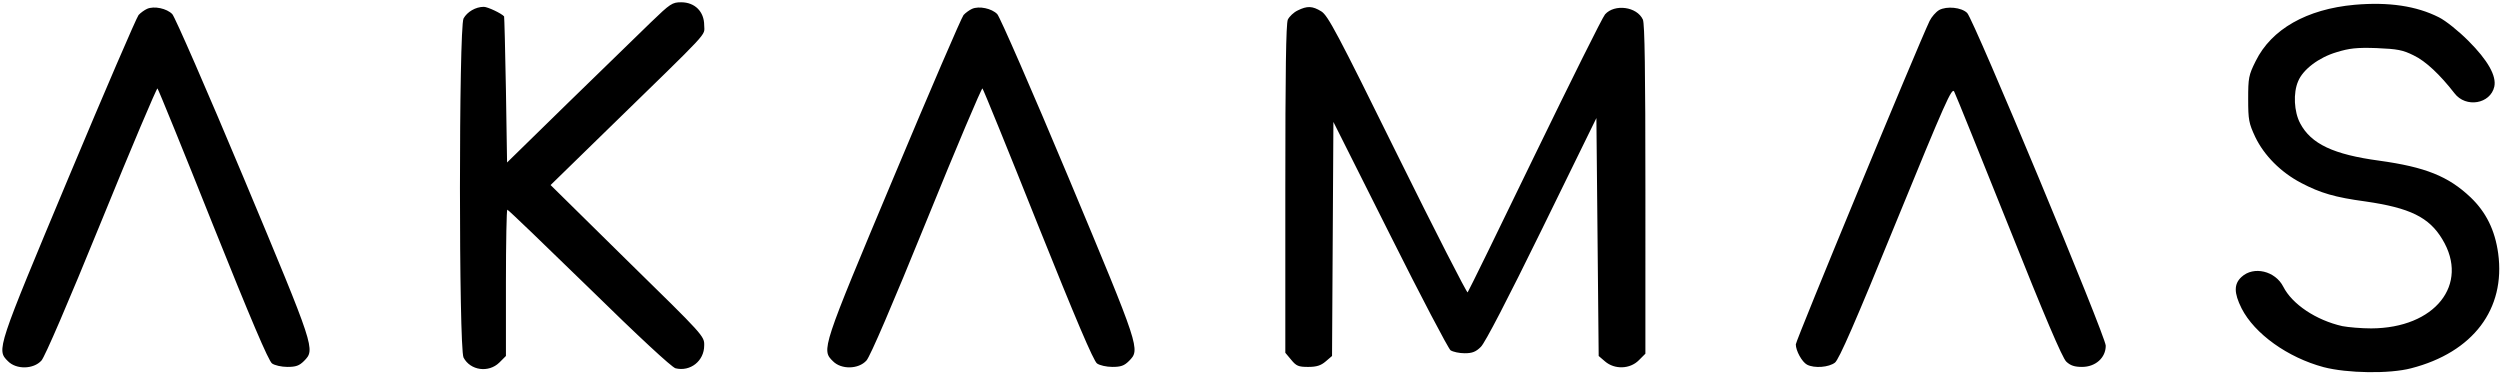 <svg version="1.0" xmlns="http://www.w3.org/2000/svg" width="1462.667" height="218.667" viewBox="0 0 1097 164"><path d="M285.7 9.7c-5 4.9-21.3 20.7-36.2 35.2l-27 26.4-.5-31.9c-.3-17.5-.7-32-.8-32.2-1.1-1.3-7.2-4.2-8.9-4.2-3.6 0-7.3 2.2-8.9 5.1-2.1 4.2-2.1 144.6 0 148.8 3 5.7 11 6.8 15.7 2.2l2.9-2.9v-32.1c0-17.7.3-32.1.6-32.1.4 0 16.5 15.5 35.9 34.4 21.6 21.2 36.2 34.7 37.9 35.2 6.5 1.6 12.6-3.2 12.6-10 .1-4.1-.1-4.3-33.7-37.2l-33.7-33.2L266 57.4c46.9-45.7 43-41.4 43-46.3 0-6-4.1-10.1-10.1-10.1-3.9 0-4.8.6-13.2 8.7zM1033.2 2.1c-21 1.9-36.5 10.7-43.4 24.7-3.1 6.2-3.3 7.4-3.3 16.7 0 9.1.3 10.6 3.1 16.6 3.9 8.1 11.2 15.5 20.2 20.2 8.4 4.4 14.8 6.3 28.2 8.1 19.4 2.8 27.9 6.9 33.7 16.6 12 19.8-3.2 39-31.2 39.1-4.4 0-10.1-.5-12.7-1-11.5-2.6-22-9.6-25.9-17.3-3.5-6.9-13-9.2-18.3-4.3-3.4 3.1-3.4 7 0 13.8 5.7 11.2 20.3 21.6 36 25.8 10.3 2.7 28.9 3 38.4.5 27.2-7 41.5-26 38.2-50.4-1.4-10.2-5.3-18.1-12.1-24.6-9.8-9.3-19.9-13.3-40.1-16.1-20-2.7-29.9-7.3-34.7-16.4-2.7-5.1-3.1-13.3-.9-18.4 2.1-5.2 9.1-10.5 16.9-12.8 5.5-1.7 8.8-2.1 17.5-1.8 9.2.4 11.5.8 16.3 3.2 5.3 2.5 11.7 8.6 17.9 16.6 5 6.6 15.8 4.7 17.5-2.9 1-4.7-2.8-11.5-11.4-20.1-4.3-4.3-9.9-8.8-12.9-10.3-9.9-5-22-6.8-37-5.5zM64.5 3.9c-1.1.5-2.8 1.7-3.7 2.7-.9 1.1-14.7 33.1-30.7 71.3-31.5 75.3-31.7 75.6-26.6 80.6 3.6 3.7 11.2 3.6 14.7-.3 1.5-1.7 11.4-24.6 26.4-61.4 13.1-32.2 24.2-58.3 24.5-58 .4.4 11.4 27.4 24.4 60 16.2 40.4 24.4 59.8 25.9 60.7 1.1.8 4.1 1.5 6.7 1.5 3.7 0 5.2-.5 7.3-2.6 5-5.1 5-5.1-26.5-80.4-16-38.2-30.1-70.5-31.3-71.8-2.4-2.5-8-3.7-11.1-2.3zM426.5 3.9c-1.1.5-2.8 1.7-3.7 2.7-.9 1.1-14.7 33.1-30.7 71.3-31.6 75.3-31.7 75.6-26.6 80.6 3.6 3.7 11.2 3.6 14.7-.3 1.6-1.7 11.4-24.5 26.4-61.4 13.1-32.3 24.2-58.4 24.5-58 .4.4 11.4 27.4 24.4 60 16.2 40.4 24.4 59.8 25.9 60.7 1.1.8 4.1 1.5 6.7 1.5 3.7 0 5.2-.5 7.3-2.6 5-5.1 5-5.1-26.5-80.4-16-38.2-30.1-70.5-31.3-71.8-2.4-2.5-8-3.7-11.1-2.3zM569.4 4.6c-1.7.8-3.6 2.6-4.3 4-.8 1.8-1.1 23-1.1 74.4v71.8l2.6 3.1c2.2 2.7 3.2 3.1 7.4 3.1 3.7 0 5.6-.6 7.7-2.4l2.8-2.4.3-51.4.3-51.3 24.8 49.4c13.6 27.2 25.6 50 26.6 50.8 1.1.7 3.8 1.3 6.2 1.3 3.3 0 4.9-.6 7.1-2.8 1.8-1.7 11.7-20.8 26.8-51.6l23.9-48.8.5 52.2.5 52.2 2.8 2.4c4.2 3.6 10.9 3.4 14.8-.5l2.9-2.9V83.1c0-51.7-.3-72.7-1.1-74.5-2.6-5.7-12.4-7-16.6-2.3-1.1 1.2-14.9 29-30.8 61.7-15.8 32.7-29.1 59.8-29.5 60.3-.3.4-14.2-26.7-30.8-60.3-26.4-53.5-30.5-61.2-33.4-63-3.9-2.4-6.2-2.5-10.4-.4zM850.9 4.4c-1.5.9-3.3 3-4.2 4.8-5.4 11.4-58.7 140.2-58.7 141.9 0 2.8 2.7 7.7 4.9 8.9 3.2 1.7 9.6 1.2 12.3-.9 1.8-1.5 8.8-17.4 26.8-61.6 21.7-53 24.5-59.3 25.5-57.3.7 1.3 11.4 27.9 24 59.3 15.5 38.9 23.5 57.7 25.2 59.2 1.8 1.7 3.6 2.3 6.9 2.3 5.9 0 10.4-4 10.4-9.3 0-4.1-57.9-143.1-60.8-146-2.5-2.5-9-3.1-12.3-1.3z"/></svg>